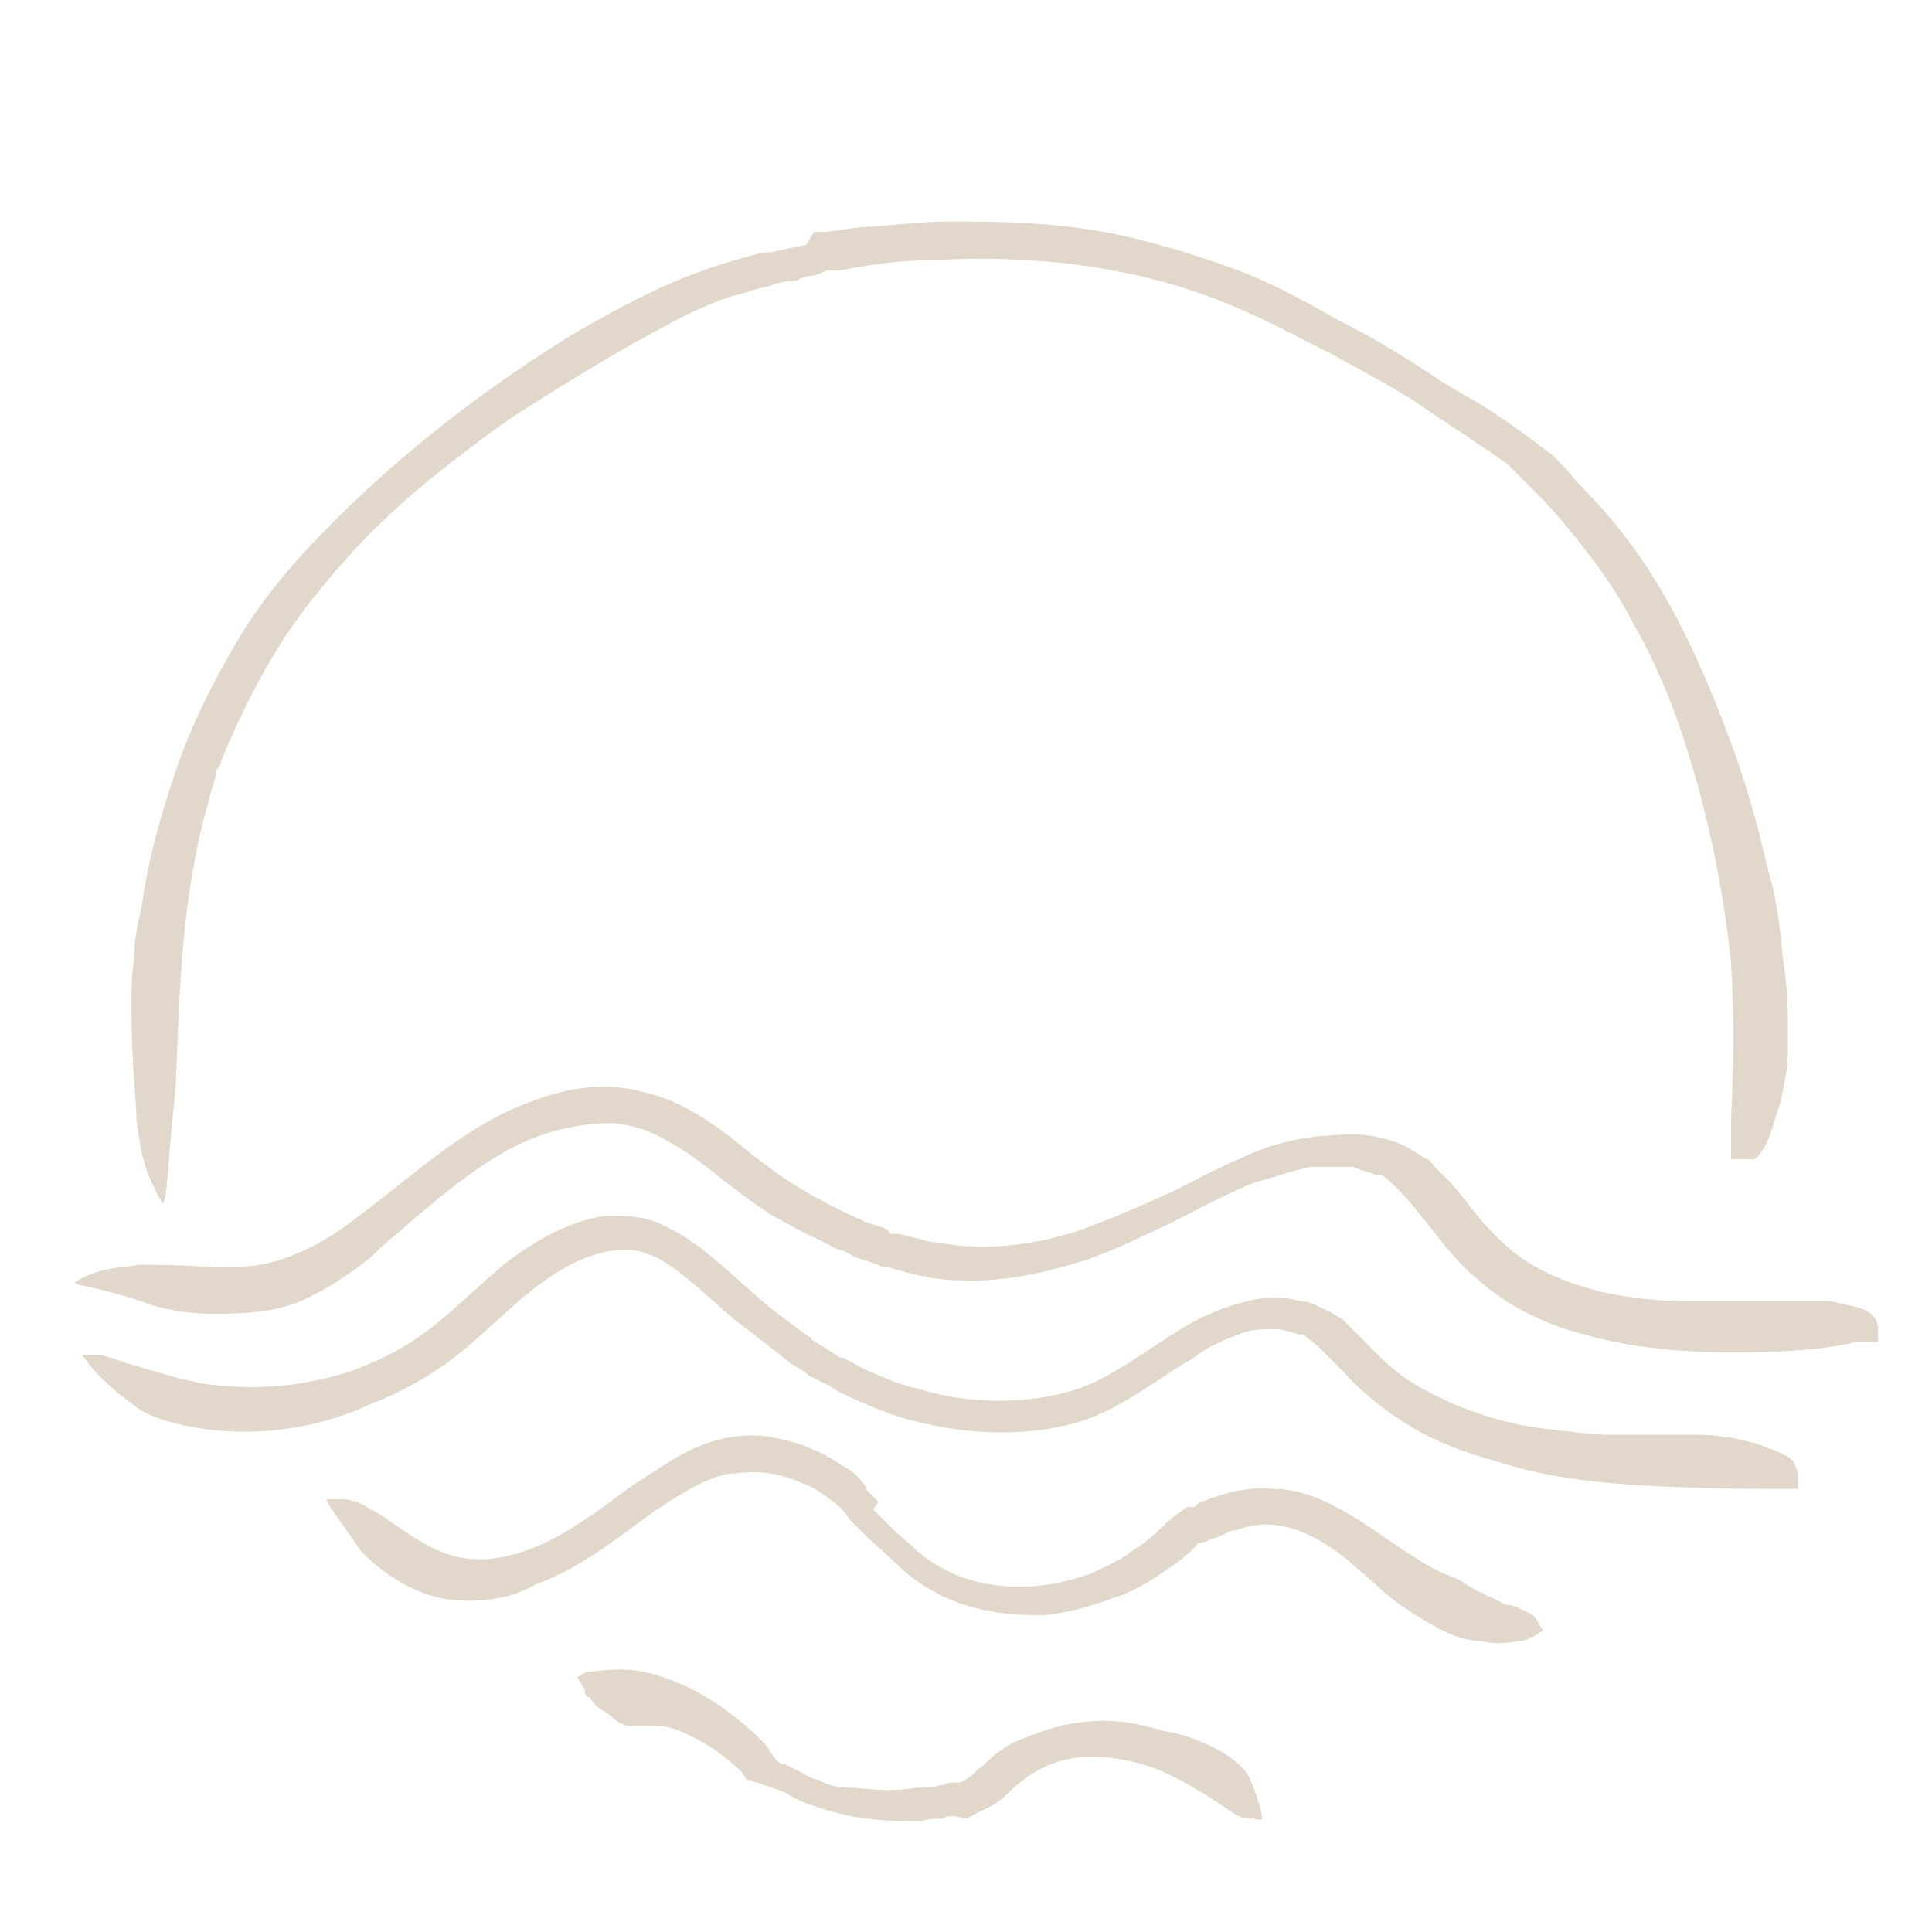 <?xml version="1.0" encoding="UTF-8"?><svg xmlns="http://www.w3.org/2000/svg" id="Text" version="1.1" viewBox="0 0 75 75"><defs><style>.st0 {
        fill: #e1d7cb;
      }</style></defs><path class="st0" d="M31.6,9c0,0,.2,0,.2,0h0s.3,0,.3,0c.7-.1,1.3-.2,1.8-.2,1.1-.1,2.1-.2,2.9-.2,2,0,4.4,0,7,.6,1.3.3,2.6.7,4,1.2,1.4.5,2.7,1.2,4.1,2,1.4.7,2.7,1.5,3.9,2.3.4.3,1.6.9,2.6,1.6,1,.7,1.9,1.4,1.9,1.4l.4.4c.2.2.4.5.6.7.8.8,1.9,2,3,3.8,1.1,1.8,2.1,4,3.1,6.8.8,2.3,1.1,3.9,1.3,4.6.2.7.4,1.8.5,3.1.2,1.3.2,2.1.2,2.3,0,.2,0,.7,0,1.5,0,.5-.1,1-.2,1.5,0,.2-.2.7-.4,1.4-.2.6-.4,1-.7,1.2-.1,0-.2,0-.3,0h-.6s0-.1,0-.1v-1.2c0-1,.2-3.1,0-6.3-.3-2.9-.9-5.9-1.9-8.9-.5-1.5-1.1-2.9-1.9-4.3-.7-1.4-1.7-2.7-2.7-3.9-.4-.5-.9-1-1.3-1.4-.3-.3-.6-.6-.9-.9l-.3-.2c-.4-.3-.9-.6-1.3-.9-.8-.5-1.5-1-2.1-1.4-1.3-.8-2.3-1.3-3-1.7-1.4-.7-3-1.6-4.9-2.3-1.9-.7-5.5-1.7-10.7-1.4-1.3,0-2.6.2-3.6.4h-.5c0,0-.2.1-.5.2-.3,0-.5.1-.7.2-.4,0-.8.1-1,.2-.6.1-1,.3-1.5.4-.9.3-1.5.6-2.1.9-2.3,1.2-4.2,2.4-5.8,3.4-.8.5-1.9,1.3-3.3,2.4-1.4,1.1-3.1,2.6-4.7,4.6-1.7,2-2.9,4.3-3.9,6.7,0,0,0,.2-.2.4,0,.3-.2.7-.3,1.2-.3,1-.6,2.4-.8,3.9-.4,2.9-.4,6.2-.5,7.4-.3,2.8-.3,4.3-.5,4.3,0,0-.2-.3-.5-1-.3-.7-.4-1.5-.5-2.2,0-.7-.2-2.2-.2-4.4,0-.6,0-1.2.1-1.8,0-.6.1-1.3.3-2.1.2-1.5.6-3.1,1.2-4.9.6-1.9,1.5-3.7,2.5-5.4,1-1.7,2.3-3.2,3.7-4.6,2.8-2.8,5.9-5.2,9.3-7.3,1.7-1,3.4-1.9,5.1-2.5.8-.3,1.6-.5,2.3-.7h0c.1,0,.2,0,.3,0l1.4-.3h0Z"/><path class="st0" d="M34.6,47.9s0,0,.1,0h0c0,0,.1,0,.2,0,.4.1.8.2,1.2.3.7.1,1.3.2,1.9.2,1.3,0,2.9-.2,4.6-.9.8-.3,1.7-.7,2.6-1.1.9-.4,1.9-1,2.9-1.4,1-.5,2.1-.8,3.2-.9.4,0,1.4-.2,2.4.1.5.1.9.3,1.2.5.3.2.5.3.5.3.1,0,.2.2.3.3.2.2.3.3.5.5.6.6,1.2,1.6,2.1,2.4.9.9,2.3,1.6,4.1,2,1.5.3,2.5.3,3,.3.5,0,1.2,0,2,0,.9,0,1.4,0,1.5,0,.2,0,.5,0,1,0,.3,0,.7,0,1,0,.2,0,.5.1,1,.2.5.1.8.3.9.5,0,0,.1.2.1.3v.6c0,0,0,0,0,0h-.9c-.7.2-2.2.4-4.7.4-2.2,0-4.5-.2-6.8-1-1.1-.4-2.2-1-3.1-1.8-1-.8-1.7-1.9-2.4-2.7-.3-.4-.6-.7-.8-.9-.2-.2-.4-.4-.6-.5,0,0-.1,0-.2,0-.3-.1-.6-.2-.9-.3-.6,0-1.1,0-1.6,0-1,.2-1.7.5-2.2.6-1,.4-2.1,1-3.5,1.7-.7.3-1.6.8-3,1.3-1.3.4-3,.9-5,.8-1,0-2-.3-2.7-.5-.1,0-.3,0-.4-.1,0,0-.6-.2-.9-.3-.2-.1-.5-.3-.7-.3-.4-.2-.7-.4-1-.5-.6-.3-1.1-.6-1.5-.8-1.7-1.1-2.8-2.2-3.9-2.8-.5-.3-1.2-.7-2.3-.8-1.1,0-2.5.2-4,1-1.5.8-2.9,2-4.4,3.3,0,0-.4.3-1,.9-.6.5-1.6,1.2-2.7,1.7-1.2.5-2.5.5-3.5.5-1,0-1.8-.2-2.2-.3-1.9-.7-3.1-.8-3.1-.9,0,0,.2-.2.8-.4.6-.2,1.1-.2,1.7-.3.5,0,1.6,0,3,.1.7,0,1.6,0,2.5-.3.9-.3,1.9-.8,2.9-1.6,2.2-1.6,4.3-3.7,7-4.6,1.3-.5,2.8-.7,4.2-.3,1.4.3,2.7,1.2,3.8,2.1,1.1.9,2.1,1.6,3.1,2.1.5.3,1,.5,1.4.7h0c0,0,.1,0,.2.1.3.1.6.2.9.3h0Z"/><path class="st0" d="M32.6,52.7s0,0,.1,0h0s.2.1.2.1c.4.2.7.4,1,.5.7.3,1.2.5,1.7.6,1.3.4,2.8.6,4.5.4.8-.1,1.7-.3,2.5-.7.8-.4,1.7-1,2.6-1.6.9-.6,1.8-1.1,2.9-1.4.3-.1,1.4-.4,2.3-.1.5,0,.9.3,1.2.4.3.2.5.3.5.3l.3.3c.2.2.3.3.5.5.6.6,1.2,1.3,2.3,1.9,1.1.6,2.5,1.2,4.3,1.5,1.5.2,2.5.3,3,.3.5,0,1.1,0,2,0,.9,0,1.4,0,1.5,0,.2,0,.5,0,1,.1.3,0,.6.1,1,.2.2,0,.5.2.9.3.4.2.7.3.8.6,0,.1.1.2.1.3v.6s0,0,0,0h-.9c-.7,0-2.2,0-4.5-.1-2.1-.1-4.3-.3-6.4-1-1.1-.3-2.2-.7-3.2-1.3-1-.6-2-1.4-2.7-2.2-.3-.3-.6-.6-.9-.9-.2-.2-.4-.3-.6-.5,0,0-.1,0-.2,0-.3-.1-.6-.2-.9-.2-.5,0-1,0-1.4.2-.9.3-1.5.7-1.9,1-.9.5-1.9,1.3-3.3,2-1.4.7-4.3,1.3-8,.2-.9-.3-1.8-.7-2.4-1l-.3-.2s-.6-.3-.8-.4c-.2-.2-.4-.3-.6-.4-.3-.2-.6-.5-.9-.7-.5-.4-.9-.7-1.3-1-1.4-1.2-2.5-2.3-3.4-2.6-.5-.2-1.1-.3-2.1,0-1,.3-2.1,1-3.4,2.2-.7.6-1.4,1.3-2.2,1.9-.8.6-1.7,1.1-2.6,1.5,0,0-.5.2-1.2.5-.8.3-1.8.6-2.9.7-2.3.3-4.7-.3-5.4-.8-1.7-1.2-2.2-2.1-2.2-2.1,0,0,.3,0,.7,0,.5.1.9.3,1.3.4.4.1,1.2.4,2.6.7,1.4.2,3.3.3,5.6-.4,1.2-.4,2.4-1,3.4-1.8,1-.8,2-1.8,3-2.6,1.1-.8,2.3-1.5,3.7-1.7.7,0,1.5,0,2.1.3.7.3,1.3.7,1.8,1.1,1.1.9,2,1.8,2.8,2.4.4.3.8.6,1.2.9h0c0,0,.1,0,.1.1.3.2.5.3.8.5h0Z"/><path class="st0" d="M33.9,58.6s0,0,0,0h0s.1.1.1.1c.2.2.4.4.6.6.4.4.7.6,1,.9.7.6,1.6,1.1,2.8,1.3,1.2.2,2.5.1,3.9-.4.7-.3,1.3-.6,1.8-1,.2-.1.7-.5,1.1-.9.4-.4.9-.7.9-.7h.3c.1-.2.3-.2.5-.3.6-.2,1.4-.5,2.6-.4,1.2,0,2.5.7,3.7,1.5,1,.7,1.6,1.1,1.8,1.2.3.2.6.4,1.1.6.5.2.7.3.8.4,0,0,.2.1.5.3.2,0,.3.2.5.2,0,0,.3.2.6.3.3,0,.6.2.8.3.1,0,.2.1.3.2l.3.5h0c-.3.2-.5.3-.8.4-.3,0-.9.2-1.6,0-.7,0-1.4-.3-2.2-.8-.7-.4-1.4-.9-1.9-1.4-.6-.5-1.1-1-1.7-1.4-1.2-.8-2.4-1.2-3.7-.7-.3,0-.5.2-.8.3-.2,0-.4.2-.6.2h-.1c-.2.3-.4.4-.6.6-.4.3-.7.5-1,.7-.6.4-1.2.7-1.6.8-.8.3-1.7.6-2.8.7-.6,0-1.4,0-2.3-.2-1-.2-2.2-.7-3.2-1.6-.5-.5-1-.9-1.4-1.3l-.2-.2s-.3-.3-.4-.4c-.1-.1-.2-.3-.3-.4-.2-.2-.4-.3-.6-.5-.3-.2-.6-.4-.9-.5-1.1-.5-2-.5-2.7-.4-.7,0-2,.6-4.1,2.2-1.1.8-2.2,1.6-3.6,2.1,0,0-.3.2-.9.4-.6.2-1.5.3-2.4.2-.9-.1-1.7-.5-2.3-.9-.6-.4-1-.8-1.2-1-.8-1.2-1.4-1.9-1.3-2,0,0,.2,0,.6,0,.4,0,.8.2,1.1.4.3.1.9.6,1.7,1.1.8.5,1.9,1.1,3.6.7,1.8-.4,3.3-1.6,4.8-2.7.8-.5,1.6-1.1,2.5-1.5.9-.4,2-.6,3-.4,1.1.2,2,.6,2.7,1.1.4.2.7.5.9.8h0s0,0,0,.1l.5.5h0Z"/><path class="st0" d="M37.1,70.5s0,0,0,0h0s0,0,0,0c-.2,0-.4,0-.5.1-.3,0-.6,0-.8.1-1.1,0-2.6,0-4.2-.6-.4-.1-.8-.3-1.1-.5-.2-.1-1.4-.5-1.4-.5h-.1c0,0-.2-.3-.2-.3-.4-.4-1.2-1.1-2.4-1.6-.5-.2-.8-.2-1-.2-.1,0-.3,0-.6,0-.2,0-.4,0-.4,0,0,0-.1,0-.3-.1,0,0-.2-.1-.3-.2,0,0-.2-.2-.4-.3-.2-.1-.4-.3-.5-.5-.1,0-.2-.1-.2-.3l-.3-.5h0c.1,0,.3-.2.4-.2.3,0,1.2-.2,2.2,0,1.8.4,3.4,1.5,4.6,2.7.1.1.2.2.3.4l.2.3h0c.1.1.2.2.4.2.2.1.4.2.6.3.3.2.6.3.7.3.3.2.7.3,1.2.3.5,0,1.3.2,2.6,0,.3,0,.6,0,.9-.1h.1s.2-.1.3-.1c0,0,.2,0,.3,0,.1,0,.3-.1.4-.2.2-.1.3-.3.5-.4.5-.5,1-.9,1.6-1.1.5-.2,1.6-.7,3.2-.7.8,0,1.6.2,2.3.4,0,0,.8.1,1.6.5.8.3,1.5.9,1.7,1.3.4.9.5,1.5.5,1.6,0,0-.1.1-.3,0-.2,0-.4,0-.6-.1-.3-.1-1.2-.9-2.9-1.7-.9-.4-1.9-.6-2.9-.6-1,0-2,.4-2.7,1-.4.3-.7.7-1.1.9-.2.1-.4.2-.6.3h0s0,0,0,0l-.4.2h0Z"/></svg>
